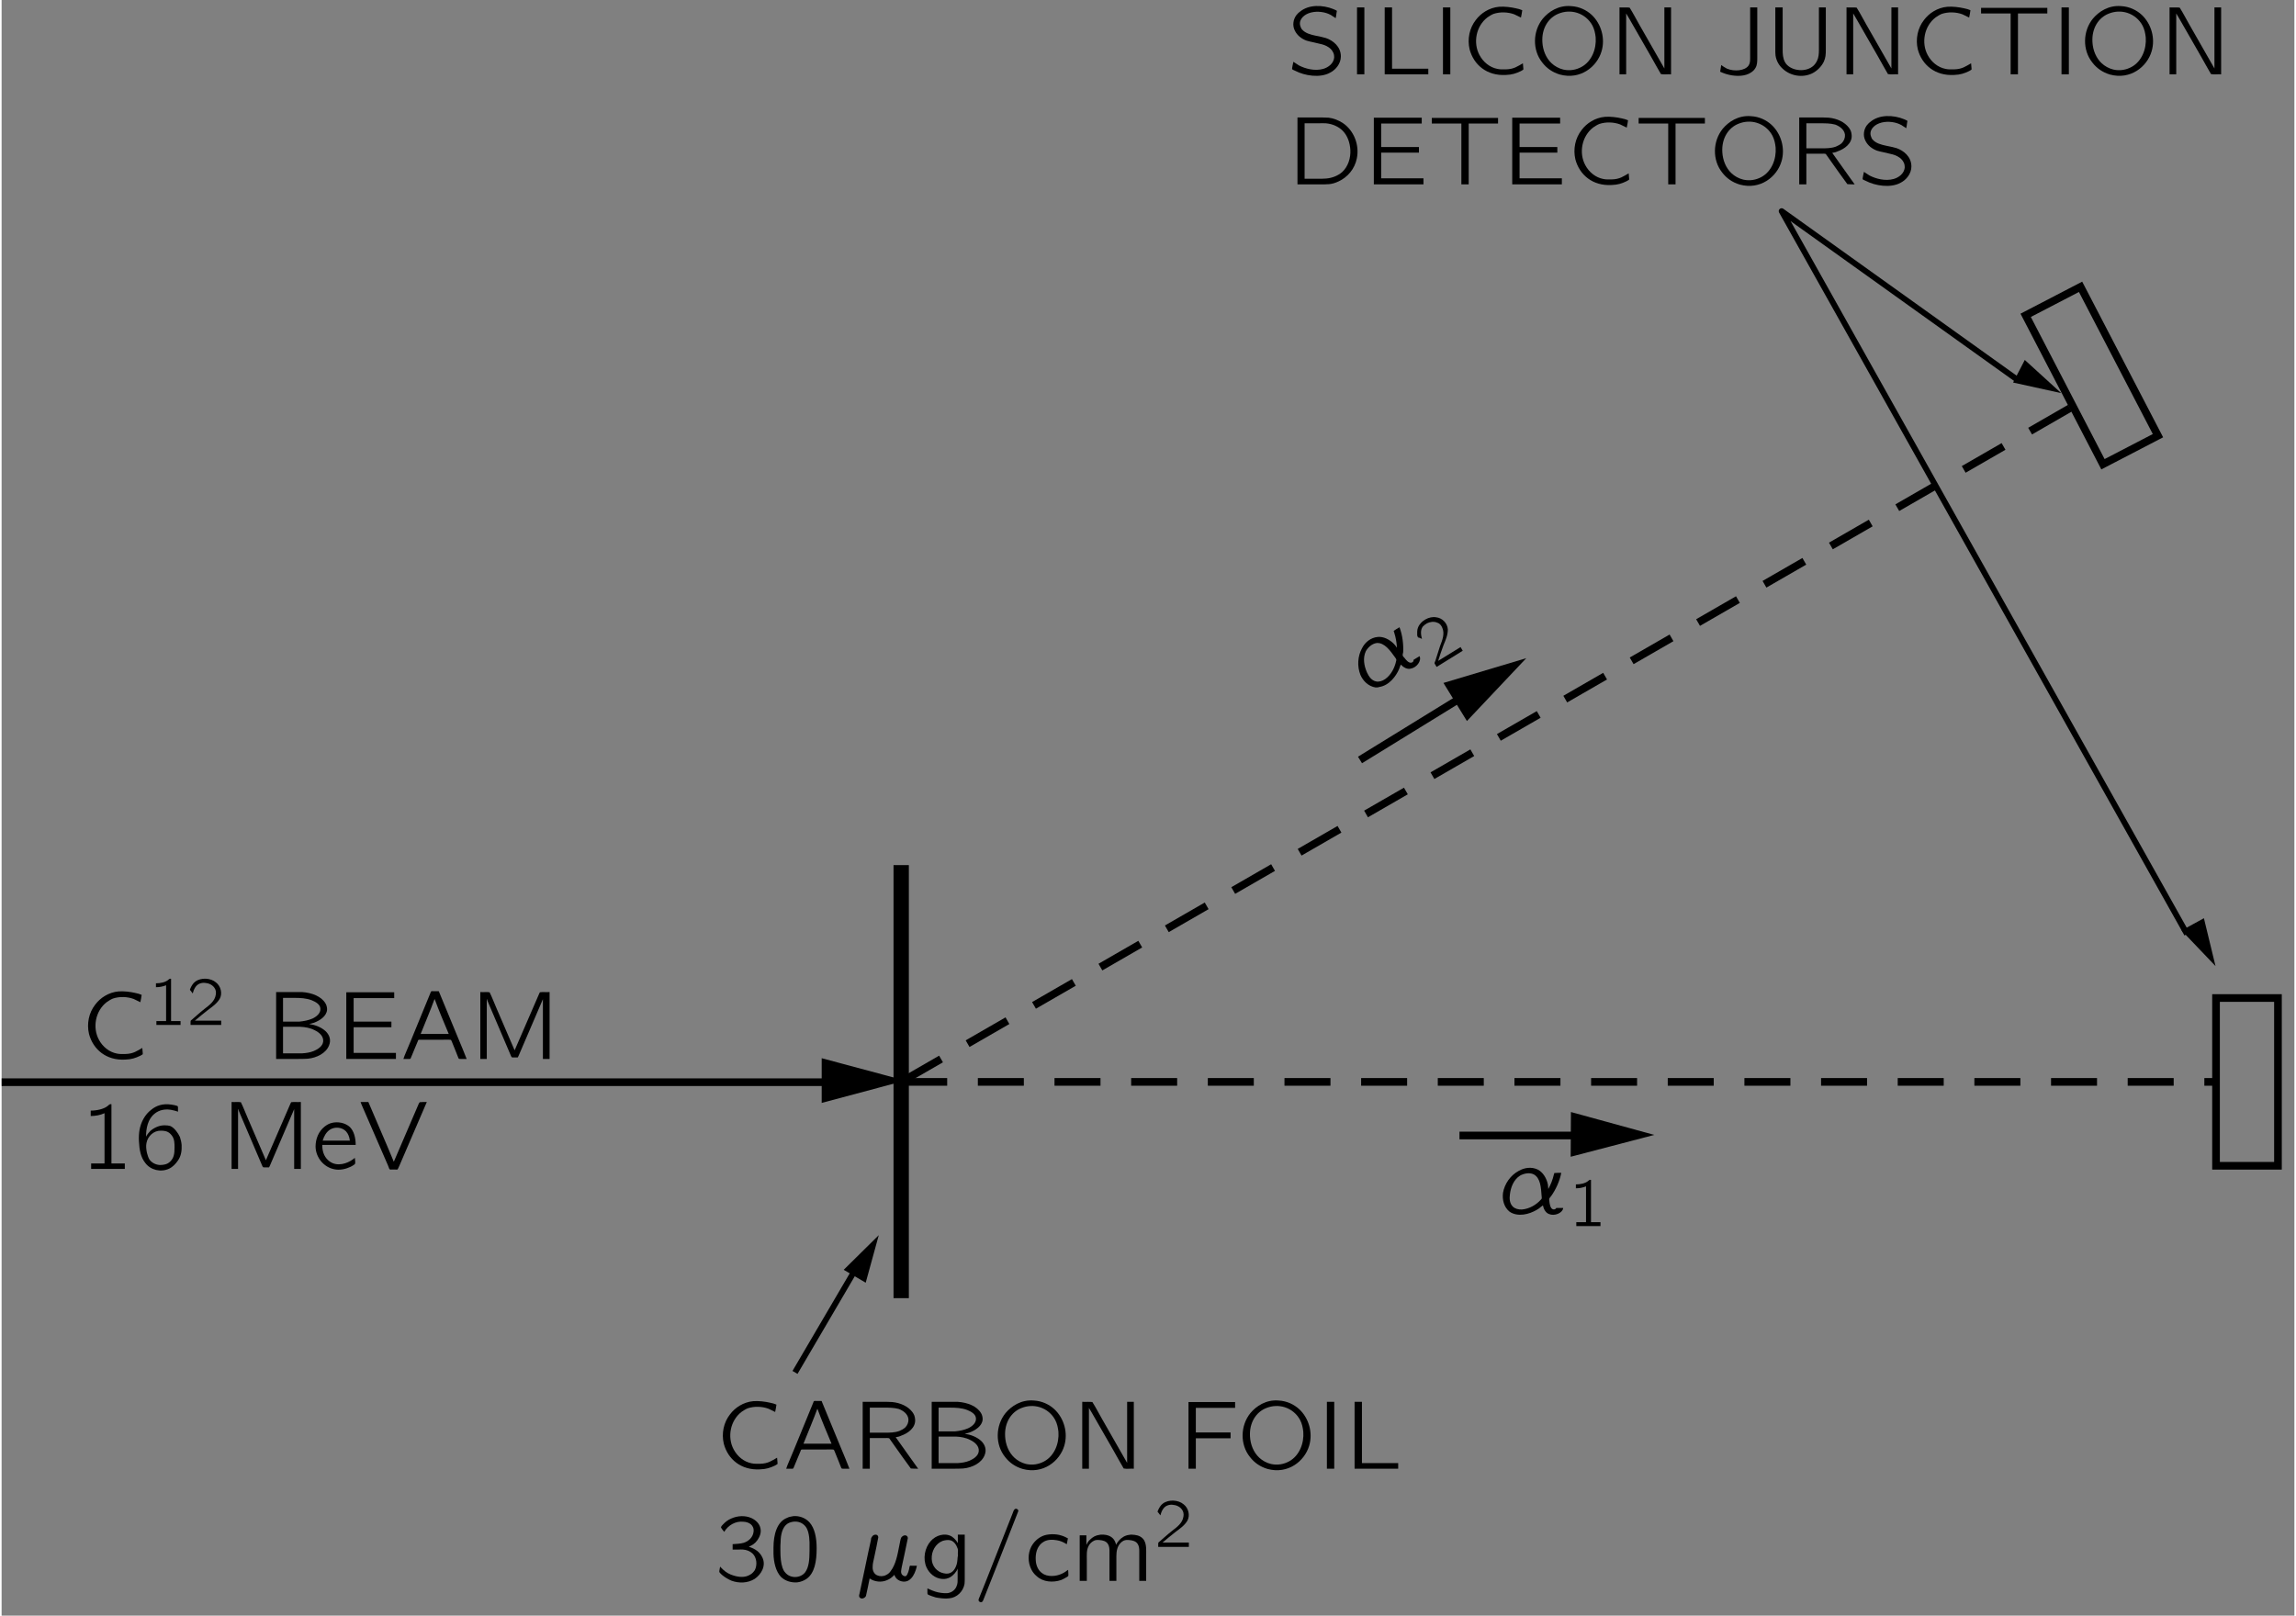 <?xml version="1.0" encoding="UTF-8"?>
<svg xmlns="http://www.w3.org/2000/svg" xmlns:xlink="http://www.w3.org/1999/xlink" width="287pt" height="202pt" viewBox="0 0 166 117" version="1.1">
<rect x="0" y="0" width="166" height="117" fill="#808080" stroke="none"/>
<defs>
<g>
<symbol overflow="visible" id="glyph0-0">
<path style="stroke:none;" d=""/>
</symbol>
<symbol overflow="visible" id="glyph0-1">
<path style="stroke:none;" d="M 4.516 -0.797 C 4.125 -0.578 3.875 -0.375 3.297 -0.359 C 3.094 -0.359 2.875 -0.344 2.672 -0.391 C 2.109 -0.5 1.641 -0.891 1.375 -1.391 C 0.891 -2.281 1.125 -3.5 1.953 -4.125 C 2.094 -4.219 2.234 -4.312 2.391 -4.375 C 2.859 -4.531 3.422 -4.516 3.891 -4.344 C 4.062 -4.266 4.219 -4.188 4.375 -4.109 C 4.406 -4.281 4.453 -4.469 4.469 -4.641 C 4.328 -4.703 4.172 -4.75 4 -4.781 C 3.672 -4.859 3.172 -4.922 2.797 -4.891 C 2.078 -4.828 1.469 -4.422 1.109 -3.938 C 0.641 -3.344 0.484 -2.547 0.656 -1.812 C 0.953 -0.688 1.906 0.125 3.281 0.047 C 3.734 0.031 4.016 -0.062 4.375 -0.234 C 4.406 -0.266 4.531 -0.312 4.547 -0.344 C 4.562 -0.391 4.516 -0.688 4.516 -0.797 Z M 4.516 -0.797 "/>
</symbol>
<symbol overflow="visible" id="glyph0-2">
<path style="stroke:none;" d="M 0.75 -4.844 L 0.75 0 L 2.281 0 C 2.531 0 2.781 0 3.031 -0.016 C 3.703 -0.078 4.359 -0.422 4.578 -0.969 C 4.75 -1.375 4.609 -1.75 4.328 -2.016 C 4 -2.312 3.562 -2.469 3.141 -2.531 C 3.266 -2.562 3.375 -2.578 3.5 -2.625 C 3.906 -2.781 4.391 -3.078 4.438 -3.547 C 4.453 -3.719 4.391 -3.922 4.328 -4.016 C 4.031 -4.531 3.344 -4.797 2.625 -4.844 C 2.453 -4.844 2.297 -4.844 2.125 -4.844 L 0.75 -4.844 Z M 1.25 -2.703 L 1.25 -4.422 L 2.062 -4.422 C 2.5 -4.422 2.922 -4.406 3.328 -4.25 C 3.594 -4.141 3.922 -3.969 3.953 -3.672 C 4 -3.312 3.656 -3.047 3.375 -2.922 C 3.078 -2.797 2.766 -2.734 2.438 -2.703 C 2.297 -2.703 2.156 -2.703 2.016 -2.703 L 1.25 -2.703 Z M 1.25 -0.406 L 1.25 -2.328 L 2.125 -2.328 C 2.266 -2.328 2.375 -2.328 2.5 -2.328 C 2.859 -2.312 3.219 -2.25 3.547 -2.078 C 3.875 -1.922 4.203 -1.641 4.156 -1.25 C 4.109 -0.906 3.766 -0.703 3.484 -0.578 C 3.219 -0.469 2.922 -0.422 2.625 -0.406 C 2.5 -0.406 2.391 -0.406 2.266 -0.406 L 1.25 -0.406 Z M 1.25 -0.406 "/>
</symbol>
<symbol overflow="visible" id="glyph0-3">
<path style="stroke:none;" d="M 0.734 -4.828 L 0.734 0 L 4.328 0 L 4.328 -0.438 L 1.266 -0.438 L 1.266 -2.297 L 4 -2.297 L 4 -2.703 L 1.266 -2.703 L 1.266 -4.406 L 4.203 -4.406 L 4.203 -4.828 L 0.734 -4.828 Z M 0.734 -4.828 "/>
</symbol>
<symbol overflow="visible" id="glyph0-4">
<path style="stroke:none;" d="M 0.219 0 L 0.578 0 C 0.625 0 0.688 0.016 0.719 -0.016 C 0.75 -0.031 0.75 -0.062 0.766 -0.094 C 0.875 -0.344 1.219 -1.203 1.266 -1.297 C 1.281 -1.359 1.297 -1.391 1.375 -1.391 L 3.047 -1.391 C 3.234 -1.391 3.422 -1.406 3.609 -1.391 C 3.688 -1.391 3.703 -1.297 3.734 -1.234 C 3.812 -1.031 4.188 -0.125 4.203 -0.062 C 4.234 0.016 4.297 0 4.406 0 L 4.797 0 C 4.625 -0.453 4.438 -0.891 4.25 -1.344 L 2.812 -4.828 C 2.797 -4.859 2.797 -4.906 2.766 -4.906 C 2.719 -4.906 2.672 -4.906 2.625 -4.906 L 2.375 -4.906 C 2.328 -4.906 2.266 -4.922 2.234 -4.891 C 2.203 -4.875 2.188 -4.844 2.188 -4.812 L 0.766 -1.344 L 0.406 -0.484 C 0.344 -0.328 0.266 -0.172 0.219 0 Z M 2.484 -4.328 C 2.797 -3.469 3.156 -2.641 3.5 -1.812 L 1.469 -1.812 C 1.797 -2.641 2.156 -3.469 2.469 -4.328 L 2.484 -4.328 Z M 2.484 -4.328 "/>
</symbol>
<symbol overflow="visible" id="glyph0-5">
<path style="stroke:none;" d="M 0.766 -4.844 L 0.766 0 L 1.234 0 L 1.234 -4.328 L 1.25 -4.328 C 1.281 -4.188 1.359 -4.062 1.406 -3.922 C 1.5 -3.703 2.969 -0.266 3 -0.188 C 3.047 -0.125 3.016 -0.109 3.156 -0.109 L 3.359 -0.109 C 3.391 -0.109 3.422 -0.109 3.469 -0.109 C 3.5 -0.125 3.5 -0.156 3.516 -0.188 C 3.547 -0.234 3.562 -0.297 3.594 -0.359 L 3.922 -1.125 C 4.016 -1.359 5.266 -4.234 5.297 -4.328 L 5.297 -4.328 L 5.297 0 L 5.781 0 L 5.781 -4.844 C 5.547 -4.828 5.266 -4.859 5.078 -4.828 L 5.031 -4.734 L 3.25 -0.625 L 1.938 -3.672 C 1.766 -4.062 1.625 -4.453 1.438 -4.828 C 1.25 -4.859 0.969 -4.828 0.766 -4.844 Z M 0.766 -4.844 "/>
</symbol>
<symbol overflow="visible" id="glyph0-6">
<path style="stroke:none;" d="M 0.781 -4.219 L 0.781 -3.828 C 1.125 -3.828 1.469 -3.891 1.781 -4.031 L 1.781 -0.391 L 0.812 -0.391 L 0.812 0 L 3.25 0 L 3.25 -0.391 L 2.281 -0.391 L 2.281 -4.688 C 2.25 -4.688 2.188 -4.688 2.156 -4.672 C 2.109 -4.656 2.062 -4.594 2.016 -4.562 C 1.734 -4.328 1.219 -4.219 0.781 -4.219 Z M 0.781 -4.219 "/>
</symbol>
<symbol overflow="visible" id="glyph0-7">
<path style="stroke:none;" d="M 0.906 -2.328 L 0.906 -2.328 C 0.906 -2.922 1.031 -3.609 1.531 -4 C 1.859 -4.266 2.328 -4.391 2.906 -4.234 C 3.016 -4.219 3.109 -4.172 3.219 -4.141 L 3.219 -4.422 C 3.219 -4.453 3.219 -4.516 3.203 -4.531 C 3.156 -4.594 2.734 -4.656 2.734 -4.656 C 2.109 -4.75 1.641 -4.578 1.281 -4.281 C 0.828 -3.938 0.547 -3.406 0.438 -2.844 C 0.391 -2.578 0.375 -2.297 0.391 -2.016 C 0.422 -1.375 0.516 -0.859 0.844 -0.438 C 1.234 0.094 1.984 0.266 2.578 -0.016 C 2.844 -0.141 3.062 -0.375 3.219 -0.609 C 3.453 -0.938 3.5 -1.328 3.484 -1.719 C 3.469 -1.922 3.422 -2.125 3.359 -2.312 C 3.219 -2.609 2.969 -2.953 2.688 -3.094 C 2.547 -3.141 2.406 -3.156 2.25 -3.156 C 1.875 -3.156 1.516 -3 1.219 -2.75 C 1.125 -2.656 0.953 -2.453 0.906 -2.328 Z M 1.984 -2.766 C 2.219 -2.766 2.453 -2.734 2.641 -2.562 C 2.703 -2.516 2.734 -2.453 2.781 -2.406 C 2.969 -2.156 2.969 -1.844 2.969 -1.547 C 2.969 -1.078 2.922 -0.797 2.656 -0.531 C 2.453 -0.328 2.188 -0.281 1.906 -0.281 C 1.609 -0.297 1.328 -0.438 1.156 -0.672 C 1.062 -0.828 1.016 -1 0.969 -1.172 C 0.922 -1.406 0.891 -1.656 0.938 -1.875 C 1.031 -2.375 1.469 -2.781 1.984 -2.766 Z M 1.984 -2.766 "/>
</symbol>
<symbol overflow="visible" id="glyph0-8">
<path style="stroke:none;" d="M 3.141 -0.797 C 3.094 -0.766 3.047 -0.719 3 -0.688 C 2.594 -0.391 1.875 -0.141 1.328 -0.531 C 0.984 -0.781 0.781 -1.156 0.781 -1.734 L 3.203 -1.734 C 3.203 -2.25 3.078 -2.734 2.781 -3.031 C 2.438 -3.344 1.906 -3.438 1.469 -3.328 C 1.281 -3.281 1.109 -3.188 0.953 -3.062 C 0.516 -2.719 0.297 -2.172 0.297 -1.609 C 0.312 -0.828 0.891 -0.109 1.672 0.031 C 2.062 0.109 2.484 0.016 2.844 -0.156 C 2.906 -0.188 3.141 -0.312 3.156 -0.375 C 3.188 -0.406 3.156 -0.703 3.141 -0.797 Z M 2.781 -2.047 L 0.812 -2.047 C 0.906 -2.359 1.062 -2.656 1.344 -2.844 C 1.688 -3.062 2.203 -3.031 2.5 -2.719 C 2.672 -2.531 2.75 -2.297 2.781 -2.047 Z M 2.781 -2.047 "/>
</symbol>
<symbol overflow="visible" id="glyph0-9">
<path style="stroke:none;" d="M 0.109 -4.844 C 0.156 -4.703 0.219 -4.562 0.281 -4.422 L 2.094 -0.25 L 2.172 -0.047 C 2.188 -0.016 2.188 0.016 2.219 0.031 C 2.266 0.062 2.328 0.047 2.375 0.047 L 2.625 0.047 C 2.672 0.047 2.719 0.062 2.766 0.047 C 2.797 0.047 2.812 0 2.828 -0.031 C 2.859 -0.094 2.891 -0.172 2.922 -0.234 C 3.047 -0.531 4.875 -4.781 4.906 -4.844 C 4.719 -4.844 4.531 -4.844 4.391 -4.828 L 4.328 -4.734 L 2.516 -0.516 L 2.031 -1.672 L 0.672 -4.844 L 0.109 -4.844 Z M 0.109 -4.844 "/>
</symbol>
<symbol overflow="visible" id="glyph0-10">
<path style="stroke:none;" d="M 0.734 -4.844 L 0.734 0 L 1.25 0 L 1.25 -2.219 L 2.281 -2.219 C 2.422 -2.219 2.547 -2.234 2.656 -2.203 C 2.781 -2.031 2.906 -1.859 3.031 -1.672 C 3.422 -1.125 3.812 -0.562 4.219 -0.016 C 4.391 0 4.578 0 4.75 0 L 4.469 -0.391 L 3.125 -2.281 C 3.25 -2.297 3.391 -2.328 3.516 -2.391 C 4.016 -2.562 4.578 -2.969 4.531 -3.562 C 4.516 -3.797 4.453 -3.938 4.328 -4.109 C 4.016 -4.516 3.484 -4.766 2.875 -4.828 C 2.625 -4.844 2.391 -4.844 2.125 -4.844 L 0.734 -4.844 Z M 1.25 -2.609 L 1.25 -4.422 L 2.297 -4.422 C 2.641 -4.422 3 -4.422 3.344 -4.328 C 3.672 -4.203 4 -3.969 4.047 -3.594 C 4.062 -3.359 3.969 -3.141 3.812 -2.984 C 3.688 -2.875 3.547 -2.797 3.391 -2.734 C 3.047 -2.609 2.688 -2.609 2.328 -2.609 L 1.25 -2.609 Z M 1.25 -2.609 "/>
</symbol>
<symbol overflow="visible" id="glyph0-11">
<path style="stroke:none;" d="M 1 -4.031 C 0.266 -3.125 0.234 -1.75 0.969 -0.844 C 1.281 -0.438 1.703 -0.141 2.234 0.016 C 3.719 0.422 4.922 -0.547 5.25 -1.656 C 5.531 -2.578 5.25 -3.641 4.531 -4.312 C 4.172 -4.641 3.656 -4.906 3.047 -4.938 C 2.125 -5.016 1.422 -4.531 1 -4.031 Z M 3.484 -4.453 C 3.969 -4.297 4.359 -3.969 4.594 -3.531 C 4.734 -3.266 4.797 -2.969 4.828 -2.672 C 4.891 -1.844 4.547 -0.938 3.797 -0.531 C 3.422 -0.328 2.969 -0.234 2.484 -0.344 C 2.156 -0.422 1.859 -0.594 1.641 -0.797 C 1.219 -1.188 1 -1.766 0.969 -2.328 C 0.906 -3.344 1.422 -4.109 2.141 -4.391 C 2.562 -4.562 3.031 -4.594 3.484 -4.453 Z M 3.484 -4.453 "/>
</symbol>
<symbol overflow="visible" id="glyph0-12">
<path style="stroke:none;" d="M 0.75 -4.844 L 0.75 0 L 1.234 0 L 1.234 -4.406 L 1.234 -4.406 L 1.438 -4.062 L 3.016 -1.312 C 3.266 -0.875 3.5 -0.438 3.75 -0.016 C 3.969 0.031 4.25 -0.016 4.484 0 L 4.484 -4.844 L 4 -4.844 L 4 -0.422 L 2.188 -3.594 C 1.953 -4 1.734 -4.438 1.484 -4.828 C 1.281 -4.859 0.984 -4.828 0.75 -4.844 Z M 0.75 -4.844 "/>
</symbol>
<symbol overflow="visible" id="glyph0-13">
<path style="stroke:none;" d="M 0.734 -4.828 L 0.734 0 L 1.266 0 L 1.266 -2.203 L 3.781 -2.203 L 3.781 -2.625 L 1.266 -2.625 L 1.266 -4.406 L 4.109 -4.406 L 4.109 -4.828 L 0.734 -4.828 Z M 0.734 -4.828 "/>
</symbol>
<symbol overflow="visible" id="glyph0-14">
<path style="stroke:none;" d="M 0.734 -4.844 L 0.734 0 L 1.266 0 L 1.266 -4.844 L 0.734 -4.844 Z M 0.734 -4.844 "/>
</symbol>
<symbol overflow="visible" id="glyph0-15">
<path style="stroke:none;" d="M 0.734 -4.844 L 0.734 0 L 3.891 0 L 3.891 -0.406 L 1.266 -0.406 L 1.266 -4.844 L 0.734 -4.844 Z M 0.734 -4.844 "/>
</symbol>
<symbol overflow="visible" id="glyph0-16">
<path style="stroke:none;" d="M 0.688 -3.547 L 0.688 -3.547 C 0.969 -4.031 1.516 -4.344 2.078 -4.281 C 2.484 -4.266 2.875 -4.031 2.812 -3.547 C 2.766 -3.156 2.453 -2.859 2.078 -2.75 C 1.875 -2.688 1.516 -2.672 1.297 -2.656 L 1.297 -2.266 L 1.75 -2.266 C 1.844 -2.266 1.938 -2.281 2.047 -2.266 C 2.297 -2.25 2.547 -2.156 2.734 -1.984 C 3.047 -1.688 3.094 -1.156 2.906 -0.781 C 2.812 -0.641 2.703 -0.516 2.547 -0.438 C 2.188 -0.219 1.734 -0.266 1.344 -0.391 C 1.078 -0.469 0.828 -0.609 0.625 -0.797 C 0.531 -0.875 0.469 -0.953 0.391 -1.031 C 0.375 -0.953 0.359 -0.859 0.344 -0.781 C 0.328 -0.672 0.312 -0.641 0.391 -0.562 L 0.516 -0.438 C 0.719 -0.266 0.953 -0.125 1.203 -0.016 C 1.75 0.188 2.391 0.172 2.891 -0.141 C 3.375 -0.469 3.734 -1.094 3.453 -1.688 C 3.266 -2.094 2.922 -2.328 2.469 -2.469 C 2.734 -2.594 2.922 -2.703 3.094 -2.953 C 3.234 -3.156 3.391 -3.469 3.312 -3.797 C 3.25 -4.141 2.969 -4.406 2.656 -4.547 C 2.203 -4.75 1.656 -4.719 1.203 -4.516 C 0.969 -4.422 0.766 -4.266 0.594 -4.078 C 0.562 -4.062 0.453 -3.922 0.453 -3.875 C 0.453 -3.844 0.625 -3.609 0.688 -3.547 Z M 0.688 -3.547 "/>
</symbol>
<symbol overflow="visible" id="glyph0-17">
<path style="stroke:none;" d="M 1.828 -4.688 C 1.672 -4.656 1.5 -4.641 1.359 -4.562 C 0.625 -4.281 0.375 -3.344 0.375 -2.406 C 0.375 -2.266 0.375 -2.125 0.375 -1.969 C 0.391 -1.328 0.547 -0.688 0.906 -0.297 C 1.219 0.016 1.672 0.141 2.094 0.109 C 2.359 0.078 2.578 -0.016 2.766 -0.141 C 3.359 -0.562 3.5 -1.422 3.5 -2.359 C 3.5 -3.125 3.359 -3.812 2.984 -4.234 C 2.703 -4.547 2.266 -4.719 1.828 -4.688 Z M 2.422 -4.172 C 2.5 -4.125 2.562 -4.078 2.625 -4.016 C 2.891 -3.766 2.969 -3.266 2.984 -2.797 C 2.984 -2.703 2.984 -2.609 2.984 -2.516 L 2.984 -2.156 C 2.984 -1.562 2.938 -0.984 2.672 -0.625 C 2.328 -0.172 1.578 -0.156 1.219 -0.609 C 1.125 -0.703 1.078 -0.828 1.031 -0.938 C 0.906 -1.297 0.875 -1.734 0.875 -2.188 L 0.875 -2.547 C 0.875 -2.641 0.891 -2.719 0.891 -2.812 C 0.891 -3.359 1.031 -3.906 1.391 -4.141 C 1.672 -4.312 2.094 -4.359 2.422 -4.172 Z M 2.422 -4.172 "/>
</symbol>
<symbol overflow="visible" id="glyph0-18">
<path style="stroke:none;" d="M 2.719 -0.891 L 2.719 -0.891 L 2.719 -0.219 C 2.719 0 2.734 0.188 2.641 0.391 C 2.562 0.609 2.359 0.797 2.125 0.859 C 2 0.906 1.875 0.891 1.734 0.891 C 1.438 0.875 1.156 0.812 0.891 0.703 C 0.766 0.656 0.656 0.594 0.531 0.547 L 0.531 0.844 C 0.531 0.891 0.531 0.938 0.547 0.969 C 0.609 1.047 1.141 1.203 1.141 1.203 C 1.406 1.25 1.828 1.312 2.109 1.266 C 2.672 1.219 3.125 0.766 3.219 0.219 C 3.234 0.078 3.234 -0.047 3.234 -0.172 L 3.234 -3.344 L 2.734 -3.344 L 2.734 -2.734 C 2.625 -2.922 2.469 -3.094 2.281 -3.219 C 1.781 -3.5 1.141 -3.297 0.781 -2.891 C 0.328 -2.391 0.188 -1.594 0.469 -0.969 C 0.672 -0.531 1.078 -0.188 1.562 -0.141 C 1.812 -0.109 2.016 -0.172 2.188 -0.266 C 2.391 -0.391 2.641 -0.641 2.719 -0.891 Z M 2.188 -2.938 C 2.453 -2.875 2.625 -2.609 2.719 -2.344 C 2.766 -2.234 2.734 -2.094 2.734 -1.969 C 2.734 -1.906 2.75 -1.844 2.734 -1.781 C 2.734 -1.75 2.719 -1.734 2.719 -1.703 C 2.703 -1.469 2.688 -1.219 2.578 -1 C 2.438 -0.688 2.172 -0.438 1.719 -0.547 C 1.219 -0.641 0.859 -1.078 0.844 -1.578 C 0.812 -2.125 1.109 -2.688 1.625 -2.891 C 1.781 -2.938 2 -2.984 2.188 -2.938 Z M 2.188 -2.938 "/>
</symbol>
<symbol overflow="visible" id="glyph0-19">
<path style="stroke:none;" d="M 3.188 -0.797 C 3.125 -0.766 3.078 -0.719 3.031 -0.688 C 2.938 -0.625 2.844 -0.562 2.734 -0.516 C 2.312 -0.312 1.672 -0.266 1.297 -0.562 C 1.031 -0.75 0.859 -1.109 0.844 -1.5 C 0.812 -1.953 0.922 -2.453 1.297 -2.75 C 1.5 -2.906 1.766 -3 2.141 -2.969 C 2.469 -2.938 2.656 -2.891 2.922 -2.75 C 2.984 -2.719 3.031 -2.672 3.094 -2.656 L 3.172 -3.078 C 3.016 -3.156 2.875 -3.234 2.703 -3.281 C 2.297 -3.422 1.672 -3.406 1.312 -3.234 C 0.969 -3.078 0.688 -2.797 0.516 -2.469 C 0.266 -1.969 0.266 -1.359 0.516 -0.844 C 0.609 -0.656 0.734 -0.484 0.906 -0.344 C 1.375 0.094 2.094 0.141 2.688 -0.062 C 2.828 -0.125 2.953 -0.188 3.078 -0.266 C 3.125 -0.297 3.188 -0.328 3.203 -0.359 C 3.219 -0.406 3.188 -0.797 3.188 -0.797 Z M 3.188 -0.797 "/>
</symbol>
<symbol overflow="visible" id="glyph0-20">
<path style="stroke:none;" d="M 1.078 -2.625 L 1.062 -2.625 L 1.062 -3.297 L 0.578 -3.297 L 0.578 0 L 1.094 0 L 1.094 -1.531 C 1.094 -1.875 1.062 -2.203 1.219 -2.516 C 1.297 -2.672 1.422 -2.812 1.609 -2.906 C 1.734 -2.969 1.875 -2.969 2.016 -2.953 C 2.25 -2.938 2.484 -2.875 2.609 -2.688 C 2.719 -2.531 2.734 -2.344 2.734 -2.156 L 2.734 0 L 3.234 0 L 3.234 -1.531 C 3.234 -1.875 3.219 -2.203 3.375 -2.516 C 3.453 -2.672 3.578 -2.812 3.75 -2.906 C 3.891 -2.969 4.031 -2.969 4.172 -2.953 C 4.391 -2.938 4.641 -2.875 4.766 -2.688 C 4.875 -2.531 4.891 -2.344 4.891 -2.156 L 4.891 0 L 5.391 0 L 5.391 -1.875 C 5.391 -2.219 5.422 -2.609 5.25 -2.922 C 5.109 -3.172 4.844 -3.297 4.562 -3.328 C 4.422 -3.344 4.281 -3.359 4.156 -3.328 C 3.859 -3.297 3.594 -3.125 3.406 -2.906 C 3.328 -2.812 3.25 -2.703 3.219 -2.609 C 3.188 -2.672 3.188 -2.734 3.156 -2.797 C 3.031 -3.125 2.75 -3.312 2.328 -3.344 C 2.219 -3.344 2.109 -3.359 2 -3.328 C 1.734 -3.297 1.516 -3.172 1.328 -2.984 C 1.219 -2.891 1.125 -2.75 1.078 -2.625 Z M 1.078 -2.625 "/>
</symbol>
<symbol overflow="visible" id="glyph0-21">
<path style="stroke:none;" d="M 0.438 -0.906 C 0.422 -0.844 0.328 -0.406 0.344 -0.375 C 0.359 -0.359 0.391 -0.344 0.406 -0.328 L 0.578 -0.25 C 1.234 0.094 2.359 0.297 3.109 -0.125 C 3.5 -0.328 3.875 -0.766 3.875 -1.297 C 3.875 -2.016 3.297 -2.453 2.797 -2.625 C 2.656 -2.672 2.141 -2.781 2.047 -2.797 C 1.688 -2.875 1.297 -2.969 1.047 -3.266 C 1.016 -3.312 0.984 -3.359 0.969 -3.422 C 0.766 -3.875 1.125 -4.266 1.547 -4.422 C 2 -4.594 2.578 -4.547 2.984 -4.375 C 3.094 -4.328 3.219 -4.266 3.312 -4.188 C 3.375 -4.156 3.438 -4.109 3.5 -4.062 C 3.531 -4.188 3.547 -4.328 3.562 -4.453 C 3.578 -4.547 3.625 -4.609 3.516 -4.641 L 3.344 -4.719 C 2.578 -5.031 1.547 -5.078 0.891 -4.516 C 0.797 -4.453 0.719 -4.359 0.641 -4.266 C 0.438 -3.984 0.344 -3.547 0.547 -3.156 C 0.719 -2.812 1.016 -2.578 1.391 -2.438 C 1.547 -2.391 1.688 -2.359 1.844 -2.328 C 2 -2.281 2.562 -2.172 2.656 -2.125 C 2.922 -2.031 3.188 -1.859 3.312 -1.594 C 3.375 -1.484 3.391 -1.375 3.391 -1.203 C 3.344 -0.781 2.969 -0.5 2.594 -0.391 C 1.984 -0.219 1.297 -0.406 0.844 -0.641 C 0.703 -0.719 0.578 -0.828 0.438 -0.906 Z M 0.438 -0.906 "/>
</symbol>
<symbol overflow="visible" id="glyph0-22">
<path style="stroke:none;" d="M 2.5 -4.844 L 2.5 -1.188 C 2.5 -1 2.5 -0.812 2.391 -0.641 C 2.125 -0.25 1.359 -0.188 0.828 -0.406 C 0.734 -0.453 0.641 -0.516 0.562 -0.562 C 0.516 -0.594 0.453 -0.641 0.406 -0.672 L 0.328 -0.188 C 0.594 -0.062 0.891 0.031 1.188 0.078 C 1.719 0.156 2.344 0.125 2.75 -0.281 C 2.797 -0.328 2.844 -0.391 2.891 -0.469 C 3.016 -0.688 3.016 -0.938 3.016 -1.188 L 3.016 -4.844 L 2.5 -4.844 Z M 2.5 -4.844 "/>
</symbol>
<symbol overflow="visible" id="glyph0-23">
<path style="stroke:none;" d="M 0.734 -4.844 L 0.734 -1.781 C 0.734 -1.641 0.734 -1.5 0.75 -1.359 C 0.812 -0.953 1.016 -0.625 1.281 -0.391 C 1.844 0.125 2.703 0.266 3.391 -0.062 C 3.75 -0.234 4.078 -0.562 4.25 -0.922 C 4.375 -1.219 4.391 -1.406 4.391 -1.812 L 4.391 -4.844 L 3.891 -4.844 L 3.891 -1.766 C 3.891 -1.5 3.875 -1.219 3.75 -0.969 C 3.672 -0.812 3.562 -0.656 3.406 -0.547 C 2.812 -0.109 1.766 -0.281 1.438 -0.875 C 1.281 -1.156 1.266 -1.469 1.266 -1.781 L 1.266 -4.844 L 0.734 -4.844 Z M 0.734 -4.844 "/>
</symbol>
<symbol overflow="visible" id="glyph0-24">
<path style="stroke:none;" d="M 0.281 -4.812 L 0.281 -4.406 L 2.422 -4.406 L 2.422 0 L 2.953 0 L 2.953 -4.406 L 5.078 -4.406 L 5.078 -4.812 L 0.281 -4.812 Z M 0.281 -4.812 "/>
</symbol>
<symbol overflow="visible" id="glyph0-25">
<path style="stroke:none;" d="M 0.734 -4.844 L 0.734 0 L 2.266 0 C 2.891 0 3.203 0.031 3.719 -0.219 C 4.359 -0.516 4.875 -1.109 5.031 -1.875 C 5.234 -2.844 4.828 -3.906 4 -4.453 C 3.703 -4.641 3.359 -4.781 3 -4.828 C 2.719 -4.844 2.438 -4.844 2.156 -4.844 L 0.734 -4.844 Z M 1.25 -0.406 L 1.25 -4.422 L 2.234 -4.422 C 2.422 -4.422 2.609 -4.438 2.797 -4.422 C 3.297 -4.375 3.719 -4.172 4.016 -3.875 C 4.375 -3.5 4.531 -3 4.562 -2.5 C 4.594 -1.906 4.406 -1.297 3.969 -0.891 C 3.688 -0.641 3.25 -0.453 2.797 -0.422 C 2.609 -0.406 2.438 -0.406 2.25 -0.406 L 1.25 -0.406 Z M 1.25 -0.406 "/>
</symbol>
<symbol overflow="visible" id="glyph1-0">
<path style="stroke:none;" d=""/>
</symbol>
<symbol overflow="visible" id="glyph1-1">
<path style="stroke:none;" d="M 0.547 -3.016 L 0.547 -2.734 C 0.797 -2.734 1.047 -2.781 1.281 -2.875 L 1.281 -0.281 L 0.578 -0.281 L 0.578 0 L 2.328 0 L 2.328 -0.281 L 1.641 -0.281 L 1.641 -3.344 C 1.609 -3.344 1.562 -3.359 1.547 -3.344 C 1.5 -3.328 1.469 -3.297 1.438 -3.266 C 1.234 -3.094 0.875 -3.016 0.547 -3.016 Z M 0.547 -3.016 "/>
</symbol>
<symbol overflow="visible" id="glyph1-2">
<path style="stroke:none;" d="M 0.438 -2.281 C 0.516 -2.578 0.656 -2.891 0.953 -3 C 1.078 -3.047 1.203 -3.062 1.328 -3.047 C 1.578 -3.031 1.844 -2.922 2 -2.703 C 2.109 -2.562 2.141 -2.375 2.109 -2.203 C 2.047 -1.719 1.625 -1.422 1.281 -1.156 C 1 -0.938 0.422 -0.422 0.422 -0.422 L 0.328 -0.344 C 0.281 -0.297 0.281 -0.297 0.281 -0.188 L 0.281 0 L 2.5 0 L 2.5 -0.312 L 0.594 -0.312 C 0.797 -0.484 1.359 -0.953 1.531 -1.078 C 1.844 -1.312 2.188 -1.547 2.391 -1.891 C 2.609 -2.281 2.469 -2.812 2.125 -3.078 C 1.75 -3.406 1.047 -3.453 0.625 -3.141 C 0.469 -3.031 0.359 -2.844 0.281 -2.672 C 0.266 -2.625 0.234 -2.578 0.234 -2.547 C 0.25 -2.516 0.281 -2.484 0.297 -2.469 C 0.344 -2.406 0.391 -2.344 0.438 -2.281 Z M 0.438 -2.281 "/>
</symbol>
<symbol overflow="visible" id="glyph2-0">
<path style="stroke:none;" d=""/>
</symbol>
<symbol overflow="visible" id="glyph2-1">
<path style="stroke:none;" d="M 1 -0.172 C 1.359 0.078 1.859 0.125 2.25 -0.047 C 2.453 -0.125 2.641 -0.266 2.797 -0.438 C 2.812 -0.359 2.844 -0.297 2.891 -0.234 C 3.078 0.031 3.5 0.141 3.797 -0.016 C 4.078 -0.172 4.25 -0.5 4.344 -0.797 C 4.375 -0.906 4.406 -1 4.422 -1.094 L 4.047 -1.094 C 4.016 -1.094 3.938 -1.109 3.922 -1.094 C 3.906 -1.078 3.906 -1.047 3.891 -1.031 C 3.859 -0.812 3.766 -0.438 3.625 -0.344 C 3.547 -0.312 3.453 -0.359 3.391 -0.406 C 3.203 -0.562 3.297 -0.812 3.328 -1.016 C 3.359 -1.172 3.766 -3.031 3.766 -3.094 C 3.766 -3.219 3.672 -3.297 3.562 -3.297 C 3.453 -3.297 3.344 -3.219 3.281 -3.125 C 3.25 -3.047 3.234 -2.969 3.219 -2.906 L 3.141 -2.516 C 3.016 -1.875 2.891 -1.188 2.531 -0.719 C 2.453 -0.594 2.328 -0.484 2.188 -0.422 C 1.984 -0.312 1.734 -0.312 1.531 -0.406 C 1.297 -0.516 1.203 -0.781 1.219 -1.016 C 1.219 -1.25 1.281 -1.469 1.328 -1.688 C 1.359 -1.812 1.625 -3.094 1.625 -3.141 C 1.625 -3.234 1.578 -3.328 1.469 -3.344 C 1.344 -3.359 1.219 -3.297 1.156 -3.172 C 1.109 -3.109 1.094 -3.031 1.094 -2.953 C 0.859 -1.922 0.453 0.109 0.266 0.938 C 0.234 1.031 0.203 1.156 0.312 1.234 C 0.453 1.344 0.672 1.234 0.734 1.094 C 0.75 1.031 1 -0.125 1 -0.172 Z M 1 -0.172 "/>
</symbol>
<symbol overflow="visible" id="glyph2-2">
<path style="stroke:none;" d="M 3.094 -5.219 C 2.953 -5.188 2.922 -5 2.875 -4.891 L 0.906 0.109 L 0.453 1.234 C 0.438 1.281 0.406 1.328 0.406 1.391 C 0.406 1.484 0.5 1.547 0.594 1.547 C 0.688 1.531 0.719 1.469 0.75 1.391 C 0.781 1.328 3.219 -4.844 3.266 -5 C 3.281 -5.031 3.297 -5.078 3.281 -5.109 C 3.25 -5.188 3.156 -5.234 3.094 -5.219 Z M 3.094 -5.219 "/>
</symbol>
<symbol overflow="visible" id="glyph2-3">
<path style="stroke:none;" d="M 3.219 -0.625 C 3.266 -0.375 3.406 -0.094 3.656 0 C 4.047 0.172 4.641 -0.062 4.688 -0.438 L 4.188 -0.438 C 4.141 -0.344 4.031 -0.312 3.938 -0.344 C 3.75 -0.406 3.703 -0.75 3.688 -0.906 C 3.672 -0.969 3.672 -1.031 3.672 -1.094 C 3.688 -1.156 3.797 -1.281 3.812 -1.297 C 4.141 -1.75 4.438 -2.391 4.547 -2.984 C 4.391 -2.984 4.203 -2.984 4.047 -2.969 L 4.016 -2.875 C 3.922 -2.469 3.781 -2.125 3.609 -1.812 C 3.594 -1.922 3.594 -2.031 3.578 -2.141 C 3.484 -2.594 3.219 -3.031 2.844 -3.219 C 2.391 -3.438 1.875 -3.359 1.469 -3.125 C 0.875 -2.812 0.438 -2.188 0.328 -1.531 C 0.266 -1.047 0.391 -0.516 0.781 -0.188 C 0.859 -0.125 0.953 -0.078 1.031 -0.047 C 1.703 0.219 2.484 -0.094 2.938 -0.406 C 3.031 -0.484 3.125 -0.562 3.219 -0.625 Z M 2.547 -2.875 C 3.047 -2.609 3.078 -1.922 3.125 -1.297 C 3.141 -1.141 3.156 -1.109 3.047 -1.016 C 2.734 -0.672 2.25 -0.375 1.703 -0.328 C 1.438 -0.312 1.188 -0.391 1.047 -0.531 C 0.812 -0.75 0.781 -1.109 0.828 -1.422 C 0.891 -1.938 1.094 -2.484 1.562 -2.781 C 1.812 -2.922 2.219 -3.031 2.547 -2.875 Z M 2.547 -2.875 "/>
</symbol>
<symbol overflow="visible" id="glyph3-0">
<path style="stroke:none;" d=""/>
</symbol>
<symbol overflow="visible" id="glyph3-1">
<path style="stroke:none;" d="M 2.406 -2.219 C 2.578 -2.031 2.859 -1.859 3.109 -1.922 C 3.547 -1.984 3.922 -2.484 3.766 -2.828 L 3.328 -2.562 C 3.344 -2.469 3.281 -2.375 3.172 -2.359 C 2.969 -2.312 2.766 -2.578 2.672 -2.703 C 2.625 -2.75 2.578 -2.797 2.547 -2.859 C 2.531 -2.922 2.562 -3.078 2.578 -3.109 C 2.609 -3.656 2.531 -4.359 2.312 -4.922 C 2.172 -4.844 2.016 -4.75 1.891 -4.656 L 1.922 -4.562 C 2.047 -4.172 2.109 -3.797 2.125 -3.438 C 2.062 -3.531 2 -3.625 1.922 -3.703 C 1.609 -4.031 1.141 -4.266 0.734 -4.219 C 0.234 -4.172 -0.172 -3.844 -0.391 -3.422 C -0.719 -2.844 -0.766 -2.094 -0.516 -1.469 C -0.328 -1.031 0.062 -0.641 0.578 -0.562 C 0.672 -0.562 0.766 -0.562 0.844 -0.594 C 1.562 -0.703 2.062 -1.375 2.281 -1.891 C 2.328 -2 2.359 -2.125 2.406 -2.219 Z M 0.672 -3.781 C 1.219 -3.812 1.625 -3.25 1.984 -2.75 C 2.078 -2.609 2.109 -2.594 2.062 -2.453 C 1.969 -2.016 1.719 -1.484 1.281 -1.172 C 1.062 -1.016 0.812 -0.953 0.609 -1 C 0.297 -1.062 0.094 -1.344 -0.047 -1.656 C -0.25 -2.125 -0.359 -2.688 -0.125 -3.188 C 0.016 -3.438 0.297 -3.734 0.672 -3.781 Z M 0.672 -3.781 "/>
</symbol>
<symbol overflow="visible" id="glyph4-0">
<path style="stroke:none;" d=""/>
</symbol>
<symbol overflow="visible" id="glyph4-1">
<path style="stroke:none;" d="M -0.828 -2.172 C -0.906 -2.469 -0.953 -2.812 -0.766 -3.062 C -0.672 -3.156 -0.578 -3.234 -0.469 -3.297 C -0.25 -3.406 0.047 -3.453 0.281 -3.344 C 0.453 -3.297 0.578 -3.141 0.641 -2.984 C 0.844 -2.547 0.641 -2.062 0.484 -1.656 C 0.375 -1.328 0.141 -0.578 0.141 -0.578 L 0.094 -0.469 C 0.078 -0.391 0.078 -0.391 0.141 -0.297 L 0.234 -0.141 L 2.125 -1.312 L 1.969 -1.578 L 0.344 -0.578 C 0.422 -0.828 0.656 -1.531 0.734 -1.719 C 0.891 -2.094 1.047 -2.453 1.047 -2.859 C 1.016 -3.312 0.641 -3.688 0.203 -3.734 C -0.297 -3.828 -0.922 -3.484 -1.109 -3 C -1.188 -2.828 -1.172 -2.609 -1.172 -2.422 C -1.156 -2.375 -1.141 -2.328 -1.125 -2.297 C -1.094 -2.266 -1.062 -2.25 -1.047 -2.266 C -0.969 -2.234 -0.906 -2.203 -0.828 -2.172 Z M -0.828 -2.172 "/>
</symbol>
</g>
<clipPath id="clip1">
  <path d="M -222 667 L 390 667 L 390 -125 L -222 -125 L -222 667 Z M -222 667 "/>
</clipPath>
<clipPath id="clip2">
  <path d="M 0.004 100.496 L 167.246 100.496 L 167.246 13.531 L 0.004 13.531 L 0.004 100.496 Z M 0.004 100.496 "/>
</clipPath>
<clipPath id="clip3">
  <path d="M -222 667 L 390 667 L 390 -125 L -222 -125 L -222 667 Z M -222 667 "/>
</clipPath>
</defs>
<g id="surface0">
<g clip-path="url(#clip1)" clip-rule="nonzero">
<g clip-path="url(#clip2)" clip-rule="nonzero">
<path style="fill-rule:nonzero;fill:rgb(100%,100%,100%);fill-opacity:1;stroke-width:5;stroke-linecap:butt;stroke-linejoin:miter;stroke:rgb(0%,0%,0%);stroke-opacity:1;stroke-dasharray:30,20;stroke-miterlimit:4;" d="M 586.746 199.541 L 1446.326 199.541 " transform="matrix(0.111,0,0,-0.111,0.002,100.498)"/>
<path style="fill-rule:nonzero;fill:rgb(100%,100%,100%);fill-opacity:1;stroke-width:5;stroke-linecap:butt;stroke-linejoin:miter;stroke:rgb(0%,0%,0%);stroke-opacity:1;stroke-miterlimit:4;" d="M 0.017 199.33 L 542.427 199.33 " transform="matrix(0.111,0,0,-0.111,0.002,100.498)"/>
<path style=" stroke:none;fill-rule:nonzero;fill:rgb(0%,0%,0%);fill-opacity:1;" d="M 59.375 79.871 L 65.422 78.254 L 59.375 76.633 L 59.375 79.871 "/>
<path style="fill:none;stroke-width:3.8;stroke-linecap:butt;stroke-linejoin:round;stroke:rgb(0%,0%,0%);stroke-opacity:1;stroke-miterlimit:4;" d="M 517.482 10.002 L 556.896 77.234 " transform="matrix(0.111,0,0,-0.111,0.002,100.498)"/>
<path style=" stroke:none;fill-rule:nonzero;fill:rgb(0%,0%,0%);fill-opacity:1;" d="M 62.562 92.891 L 63.508 89.449 L 60.969 91.957 L 62.562 92.891 "/>
<path style="fill-rule:nonzero;fill:rgb(100%,100%,100%);fill-opacity:1;stroke-width:5;stroke-linecap:butt;stroke-linejoin:miter;stroke:rgb(0%,0%,0%);stroke-opacity:1;stroke-miterlimit:4;" d="M 950.898 164.576 L 1028.886 164.576 " transform="matrix(0.111,0,0,-0.111,0.002,100.498)"/>
<path style=" stroke:none;fill-rule:nonzero;fill:rgb(0%,0%,0%);fill-opacity:1;" d="M 113.602 83.77 L 119.656 82.188 L 113.621 80.531 L 113.602 83.77 "/>
<path style="fill-rule:nonzero;fill:rgb(100%,100%,100%);fill-opacity:1;stroke-width:5;stroke-linecap:butt;stroke-linejoin:miter;stroke:rgb(0%,0%,0%);stroke-opacity:1;stroke-miterlimit:4;" d="M 886.014 409.575 L 952.405 450.46 " transform="matrix(0.111,0,0,-0.111,0.002,100.498)"/>
<path style=" stroke:none;fill-rule:nonzero;fill:rgb(0%,0%,0%);fill-opacity:1;" d="M 106.09 52.215 L 110.387 47.664 L 104.391 49.457 L 106.09 52.215 "/>
<path style="fill-rule:nonzero;fill:rgb(100%,100%,100%);fill-opacity:1;stroke-width:5;stroke-linecap:butt;stroke-linejoin:miter;stroke:rgb(0%,0%,0%);stroke-opacity:1;stroke-dasharray:30,20;stroke-miterlimit:4;" d="M 586.746 199.506 L 1349.245 639.193 " transform="matrix(0.111,0,0,-0.111,0.002,100.498)"/>
<path style="fill:none;stroke-width:3.8;stroke-linecap:butt;stroke-linejoin:round;stroke:rgb(0%,0%,0%);stroke-opacity:1;stroke-miterlimit:4;" d="M 1314.91 657.551 L 1161.037 767.631 L 1425.41 295.992 " transform="matrix(0.111,0,0,-0.111,0.002,100.498)"/>
<path style=" stroke:none;fill-rule:nonzero;fill:rgb(0%,0%,0%);fill-opacity:1;" d="M 157.828 67.383 L 160.289 69.961 L 159.449 66.496 L 157.828 67.383 "/>
<path style=" stroke:none;fill-rule:nonzero;fill:rgb(0%,0%,0%);fill-opacity:1;" d="M 145.633 27.703 L 149.117 28.469 L 146.48 26.066 L 145.633 27.703 "/>
<path style="fill-rule:nonzero;fill:rgb(100%,100%,100%);fill-opacity:1;stroke-width:10;stroke-linecap:butt;stroke-linejoin:miter;stroke:rgb(0%,0%,0%);stroke-opacity:1;stroke-miterlimit:4;" d="M 586.746 340.976 L 586.746 58.455 " transform="matrix(0.111,0,0,-0.111,0.002,100.498)"/>
<path style="fill:none;stroke-width:5;stroke-linecap:butt;stroke-linejoin:miter;stroke:rgb(0%,0%,0%);stroke-opacity:1;stroke-miterlimit:4;" d="M 1444.364 144.816 L 1484.759 144.816 L 1484.759 254.265 L 1444.364 254.265 L 1444.364 144.816 Z M 1444.364 144.816 " transform="matrix(0.111,0,0,-0.111,0.002,100.498)"/>
<path style="fill:none;stroke-width:5;stroke-linecap:butt;stroke-linejoin:miter;stroke:rgb(0%,0%,0%);stroke-opacity:1;stroke-miterlimit:4;" d="M 1406.491 621.15 L 1370.616 602.512 L 1320.201 699.663 L 1356.006 718.267 L 1406.491 621.15 Z M 1406.491 621.15 " transform="matrix(0.111,0,0,-0.111,0.002,100.498)"/>
</g>
</g>
<g clip-path="url(#clip3)" clip-rule="nonzero">
<g style="fill:rgb(0%,0%,0%);fill-opacity:1;">
  <use xlink:href="#glyph0-1" x="5.671" y="76.687"/>
</g>
<g style="fill:rgb(0%,0%,0%);fill-opacity:1;">
  <use xlink:href="#glyph1-1" x="10.628" y="74.226"/>
  <use xlink:href="#glyph1-2" x="13.399" y="74.226"/>
</g>
<g style="fill:rgb(0%,0%,0%);fill-opacity:1;">
  <use xlink:href="#glyph0-2" x="19.125" y="76.687"/>
  <use xlink:href="#glyph0-3" x="24.222" y="76.687"/>
  <use xlink:href="#glyph0-4" x="28.872" y="76.687"/>
  <use xlink:href="#glyph0-5" x="33.893" y="76.687"/>
</g>
<g style="fill:rgb(0%,0%,0%);fill-opacity:1;">
  <use xlink:href="#glyph0-6" x="5.671" y="84.648"/>
  <use xlink:href="#glyph0-7" x="9.551" y="84.648"/>
</g>
<g style="fill:rgb(0%,0%,0%);fill-opacity:1;">
  <use xlink:href="#glyph0-5" x="15.885" y="84.648"/>
  <use xlink:href="#glyph0-8" x="22.433" y="84.648"/>
  <use xlink:href="#glyph0-9" x="25.88" y="84.648"/>
</g>
<g style="fill:rgb(0%,0%,0%);fill-opacity:1;">
  <use xlink:href="#glyph0-1" x="51.63" y="106.361"/>
  <use xlink:href="#glyph0-4" x="56.587" y="106.361"/>
  <use xlink:href="#glyph0-10" x="61.609" y="106.361"/>
  <use xlink:href="#glyph0-2" x="66.589" y="106.361"/>
  <use xlink:href="#glyph0-11" x="71.687" y="106.361"/>
  <use xlink:href="#glyph0-12" x="77.489" y="106.361"/>
</g>
<g style="fill:rgb(0%,0%,0%);fill-opacity:1;">
  <use xlink:href="#glyph0-13" x="85.198" y="106.361"/>
</g>
<g style="fill:rgb(0%,0%,0%);fill-opacity:1;">
  <use xlink:href="#glyph0-11" x="89.416" y="106.361"/>
  <use xlink:href="#glyph0-14" x="95.218" y="106.361"/>
  <use xlink:href="#glyph0-15" x="97.223" y="106.361"/>
</g>
<g style="fill:rgb(0%,0%,0%);fill-opacity:1;">
  <use xlink:href="#glyph0-16" x="51.63" y="114.482"/>
  <use xlink:href="#glyph0-17" x="55.51" y="114.482"/>
</g>
<g style="fill:rgb(0%,0%,0%);fill-opacity:1;">
  <use xlink:href="#glyph2-1" x="61.846" y="114.482"/>
</g>
<g style="fill:rgb(0%,0%,0%);fill-opacity:1;">
  <use xlink:href="#glyph0-18" x="66.498" y="114.482"/>
</g>
<g style="fill:rgb(0%,0%,0%);fill-opacity:1;">
  <use xlink:href="#glyph2-2" x="70.324" y="114.482"/>
</g>
<g style="fill:rgb(0%,0%,0%);fill-opacity:1;">
  <use xlink:href="#glyph0-19" x="74.029" y="114.482"/>
  <use xlink:href="#glyph0-20" x="77.477" y="114.482"/>
</g>
<g style="fill:rgb(0%,0%,0%);fill-opacity:1;">
  <use xlink:href="#glyph1-2" x="83.458" y="112.021"/>
</g>
<g style="fill:rgb(0%,0%,0%);fill-opacity:1;">
  <use xlink:href="#glyph0-21" x="93.088" y="5.381"/>
  <use xlink:href="#glyph0-14" x="97.399" y="5.381"/>
  <use xlink:href="#glyph0-15" x="99.403" y="5.381"/>
  <use xlink:href="#glyph0-14" x="103.622" y="5.381"/>
  <use xlink:href="#glyph0-1" x="105.627" y="5.381"/>
  <use xlink:href="#glyph0-11" x="110.584" y="5.381"/>
  <use xlink:href="#glyph0-12" x="116.386" y="5.381"/>
</g>
<g style="fill:rgb(0%,0%,0%);fill-opacity:1;">
  <use xlink:href="#glyph0-22" x="124.096" y="5.381"/>
  <use xlink:href="#glyph0-23" x="127.684" y="5.381"/>
  <use xlink:href="#glyph0-12" x="132.823" y="5.381"/>
  <use xlink:href="#glyph0-1" x="138.077" y="5.381"/>
  <use xlink:href="#glyph0-24" x="143.034" y="5.381"/>
  <use xlink:href="#glyph0-14" x="148.405" y="5.381"/>
  <use xlink:href="#glyph0-11" x="150.41" y="5.381"/>
  <use xlink:href="#glyph0-12" x="156.212" y="5.381"/>
</g>
<g style="fill:rgb(0%,0%,0%);fill-opacity:1;">
  <use xlink:href="#glyph0-25" x="93.088" y="13.351"/>
  <use xlink:href="#glyph0-3" x="98.616" y="13.351"/>
  <use xlink:href="#glyph0-24" x="103.266" y="13.351"/>
  <use xlink:href="#glyph0-3" x="108.636" y="13.351"/>
  <use xlink:href="#glyph0-1" x="113.286" y="13.351"/>
  <use xlink:href="#glyph0-24" x="118.242" y="13.351"/>
  <use xlink:href="#glyph0-11" x="123.613" y="13.351"/>
  <use xlink:href="#glyph0-10" x="129.415" y="13.351"/>
  <use xlink:href="#glyph0-21" x="134.396" y="13.351"/>
</g>
<g style="fill:rgb(0%,0%,0%);fill-opacity:1;">
  <use xlink:href="#glyph2-3" x="108.374" y="87.917"/>
</g>
<g style="fill:rgb(0%,0%,0%);fill-opacity:1;">
  <use xlink:href="#glyph1-1" x="113.432" y="88.789"/>
</g>
<g style="fill:rgb(0%,0%,0%);fill-opacity:1;">
  <use xlink:href="#glyph3-1" x="98.897" y="50.346"/>
</g>
<g style="fill:rgb(0%,0%,0%);fill-opacity:1;">
  <use xlink:href="#glyph4-1" x="103.662" y="48.438"/>
</g>
</g>
</g>
</svg>
